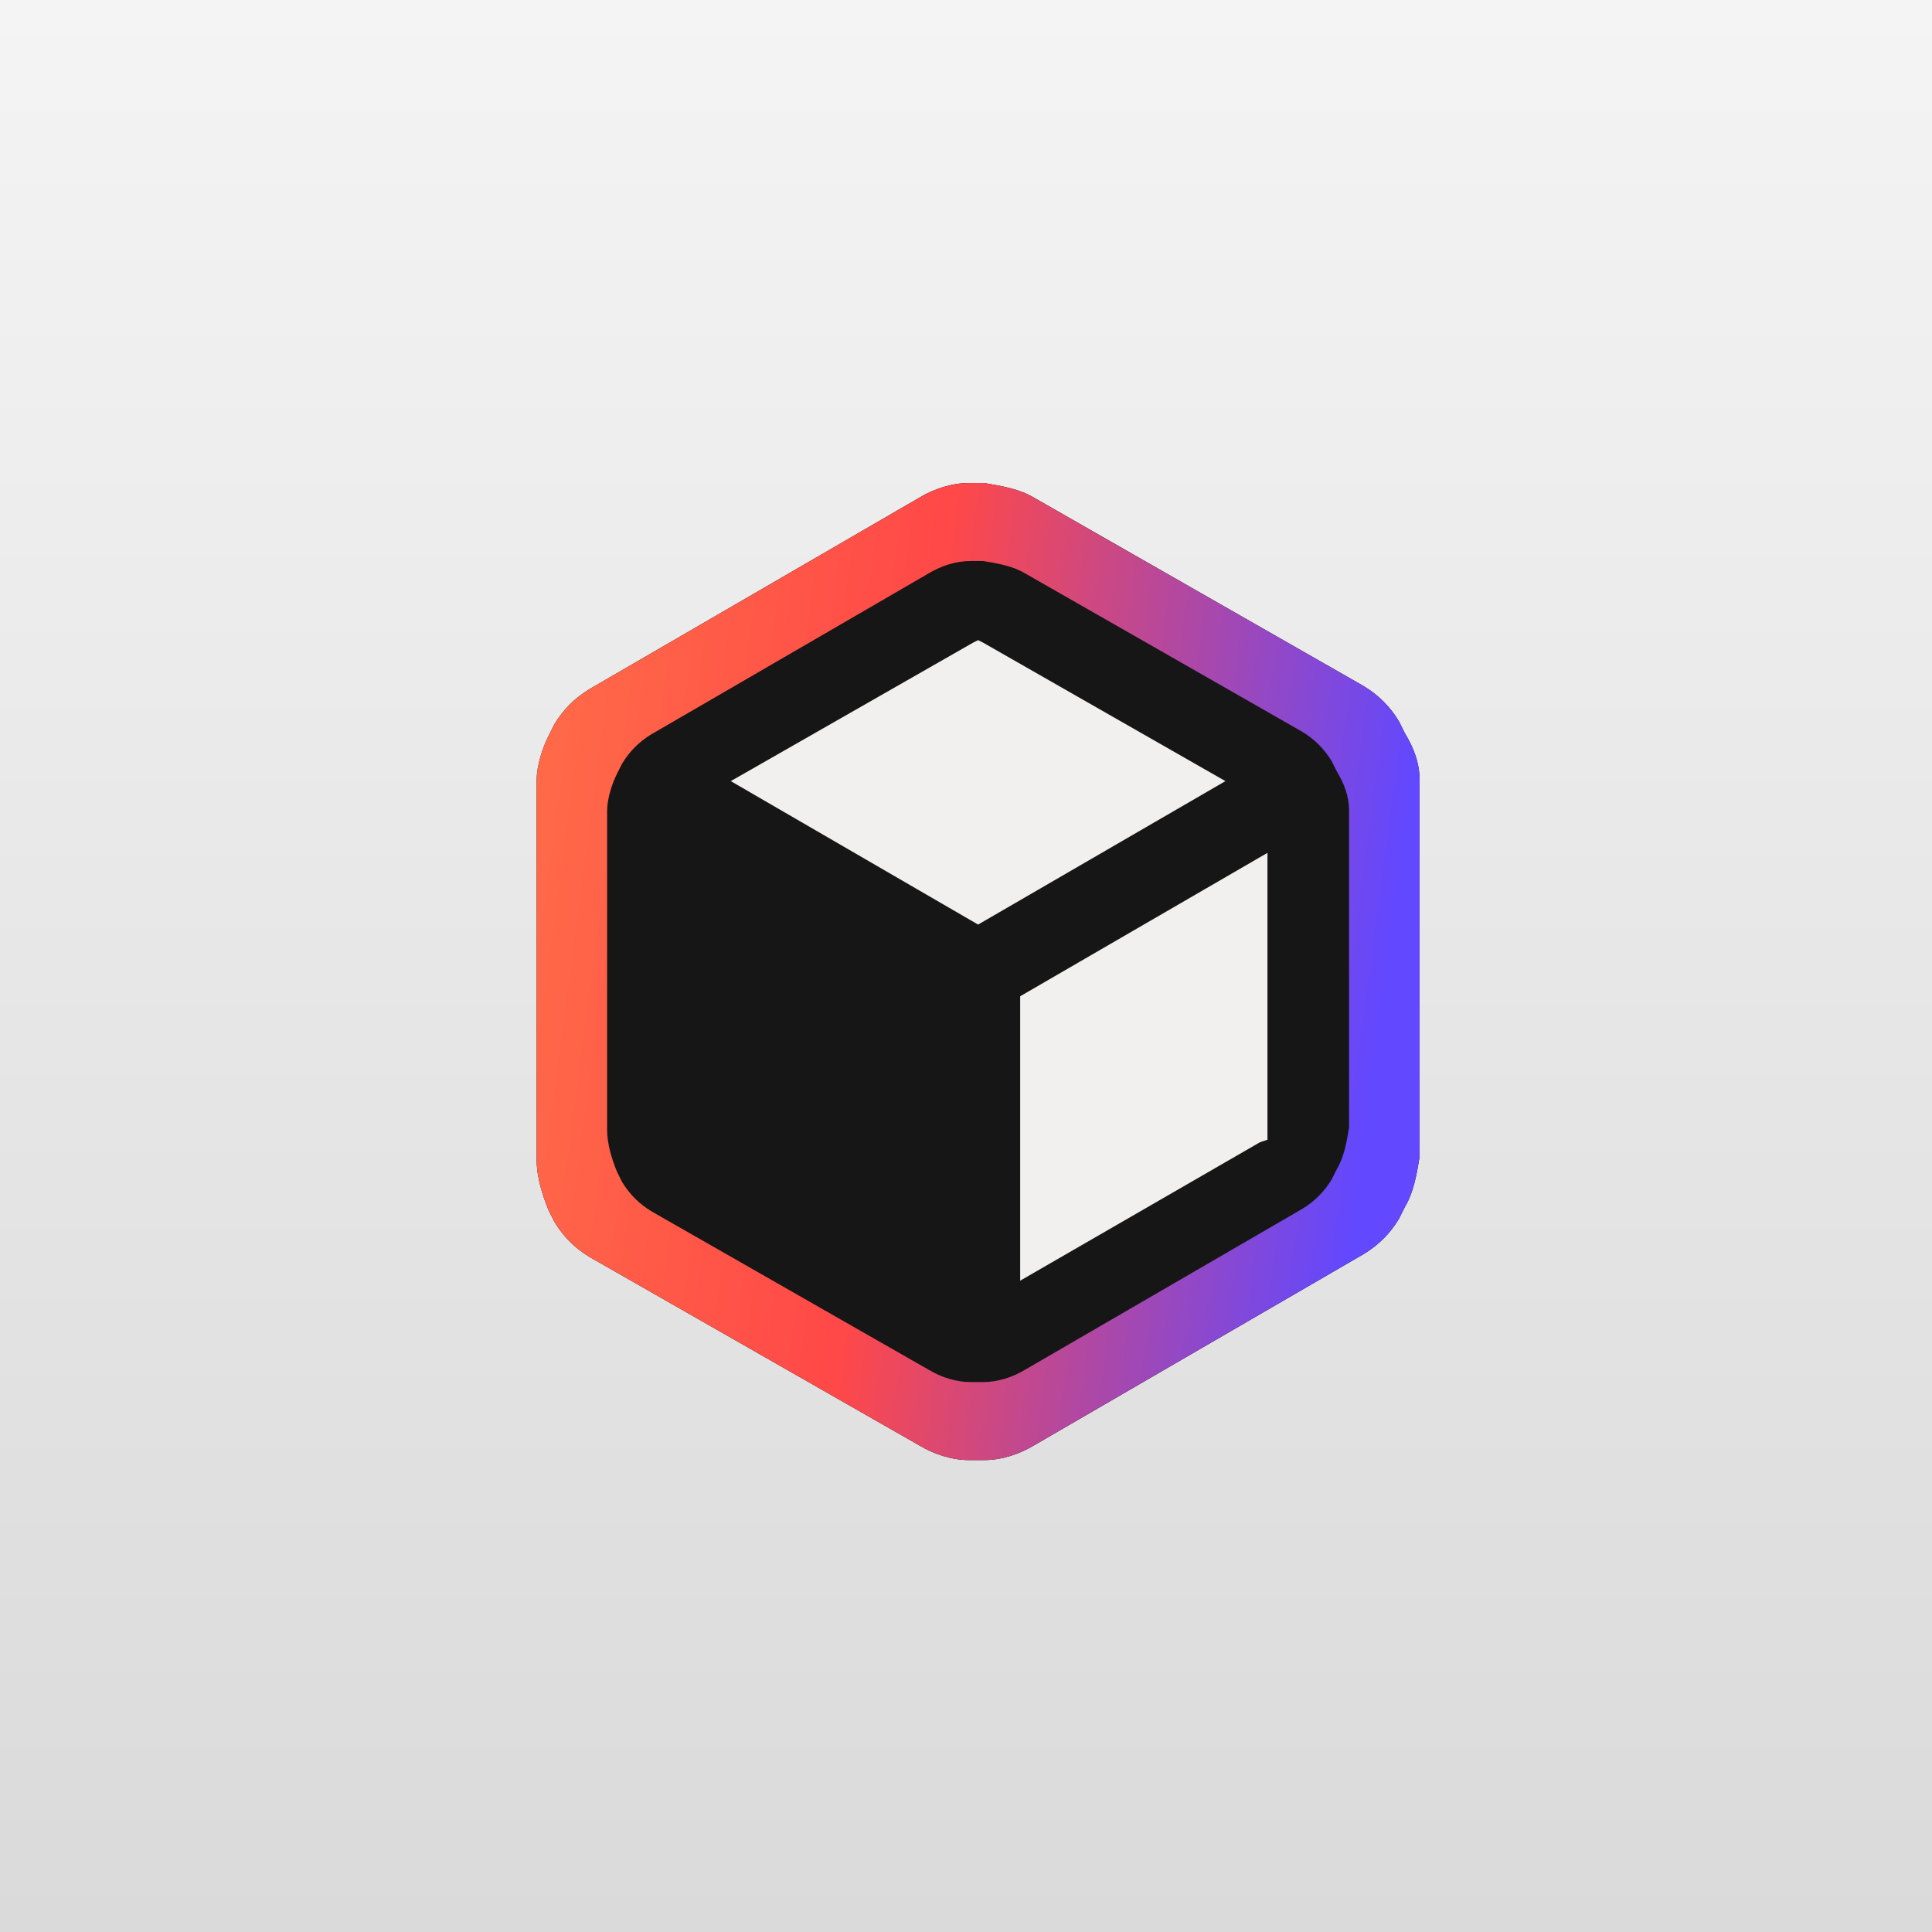 <svg width="72" height="72" viewBox="0 0 72 72" fill="none" xmlns="http://www.w3.org/2000/svg">
<rect x="0" y="0" width="72" height="72" fill="#333333" stroke="none"/>
<rect width="72" height="72" fill="url(#paint0_linear_51_183)"/>
<path d="M26.074 36.916C24.867 38.149 25.688 39.418 26.92 40.626C28.152 41.833 29.33 42.52 30.537 41.288C31.744 40.055 35.969 40.364 31.613 35.726C27.21 31.039 27.281 35.684 26.074 36.916Z" fill="#FF6948"/>
<path d="M46.483 36.667C47.283 35.138 41.646 33.702 40.117 32.902C38.589 32.102 34.803 28.605 34.003 30.134C33.203 31.662 32.729 33.471 38.239 36.654C43.807 39.871 45.683 38.195 46.483 36.667Z" fill="#6248FF"/>
<path d="M52.355 27.323L52.136 26.884C51.807 26.336 51.368 25.897 50.82 25.568L38.536 18.548C37.987 18.219 37.329 18.11 36.671 18H36.123C35.465 18 34.806 18.219 34.258 18.548L21.974 25.677C21.426 26.007 20.987 26.445 20.658 26.994L20.439 27.432C20.219 27.871 20 28.529 20 29.078V43.226C20 43.884 20.219 44.542 20.439 45.091L20.658 45.529C20.987 46.078 21.426 46.517 21.974 46.846L34.258 53.865C34.807 54.194 35.465 54.413 36.123 54.413H36.671C37.329 54.413 37.987 54.194 38.536 53.865L50.82 46.736C51.368 46.407 51.807 45.968 52.136 45.42L52.355 44.981C52.684 44.433 52.794 43.775 52.904 43.117V29.078C52.904 28.419 52.684 27.871 52.355 27.323Z" fill="black"/>
<path d="M52.355 27.323L52.136 26.884C51.807 26.336 51.368 25.897 50.82 25.568L38.536 18.548C37.987 18.219 37.329 18.11 36.671 18H36.123C35.465 18 34.806 18.219 34.258 18.548L21.974 25.677C21.426 26.007 20.987 26.445 20.658 26.994L20.439 27.432C20.219 27.871 20 28.529 20 29.078V43.226C20 43.884 20.219 44.542 20.439 45.091L20.658 45.529C20.987 46.078 21.426 46.517 21.974 46.846L34.258 53.865C34.807 54.194 35.465 54.413 36.123 54.413H36.671C37.329 54.413 37.987 54.194 38.536 53.865L50.82 46.736C51.368 46.407 51.807 45.968 52.136 45.42L52.355 44.981C52.684 44.433 52.794 43.775 52.904 43.117V29.078C52.904 28.419 52.684 27.871 52.355 27.323Z" fill="url(#paint1_linear_51_183)"/>
<path d="M49.815 28.741L49.631 28.372C49.354 27.912 48.986 27.543 48.525 27.267L38.202 21.368C37.741 21.091 37.188 20.999 36.635 20.907H36.175C35.621 20.907 35.068 21.091 34.608 21.368L24.285 27.359C23.824 27.635 23.456 28.004 23.179 28.465L22.995 28.833C22.81 29.202 22.626 29.755 22.626 30.216V42.105C22.626 42.658 22.81 43.211 22.995 43.672L23.179 44.041C23.456 44.502 23.824 44.87 24.285 45.147L34.608 51.046C35.069 51.322 35.621 51.506 36.175 51.506H36.635C37.188 51.506 37.741 51.322 38.202 51.046L48.525 45.055C48.986 44.778 49.354 44.41 49.631 43.949L49.815 43.58C50.092 43.119 50.184 42.566 50.276 42.013V30.216C50.276 29.663 50.092 29.202 49.815 28.741Z" fill="#161616"/>
<path d="M46.959 42.566L38.019 47.727V37.128L47.235 31.783V42.197V42.474L46.959 42.566Z" fill="#F1F0EE"/>
<path d="M36.267 23.948L36.451 23.856L36.635 23.948L45.668 29.11L36.451 34.456L27.234 29.11L36.267 23.948Z" fill="#F1F0EE"/>
<defs>
<linearGradient id="paint0_linear_51_183" x1="36" y1="0" x2="36" y2="72" gradientUnits="userSpaceOnUse">
<stop stop-color="#F4F4F4"/>
<stop offset="1" stop-color="#DADADA"/>
</linearGradient>
<linearGradient id="paint1_linear_51_183" x1="15.454" y1="30.827" x2="51.743" y2="35.659" gradientUnits="userSpaceOnUse">
<stop stop-color="#FF7448"/>
<stop offset="0.25" stop-color="#FF5E48"/>
<stop offset="0.5" stop-color="#FF4848"/>
<stop offset="0.75" stop-color="#B048A3"/>
<stop offset="1" stop-color="#6248FF"/>
</linearGradient>
</defs>
</svg>
